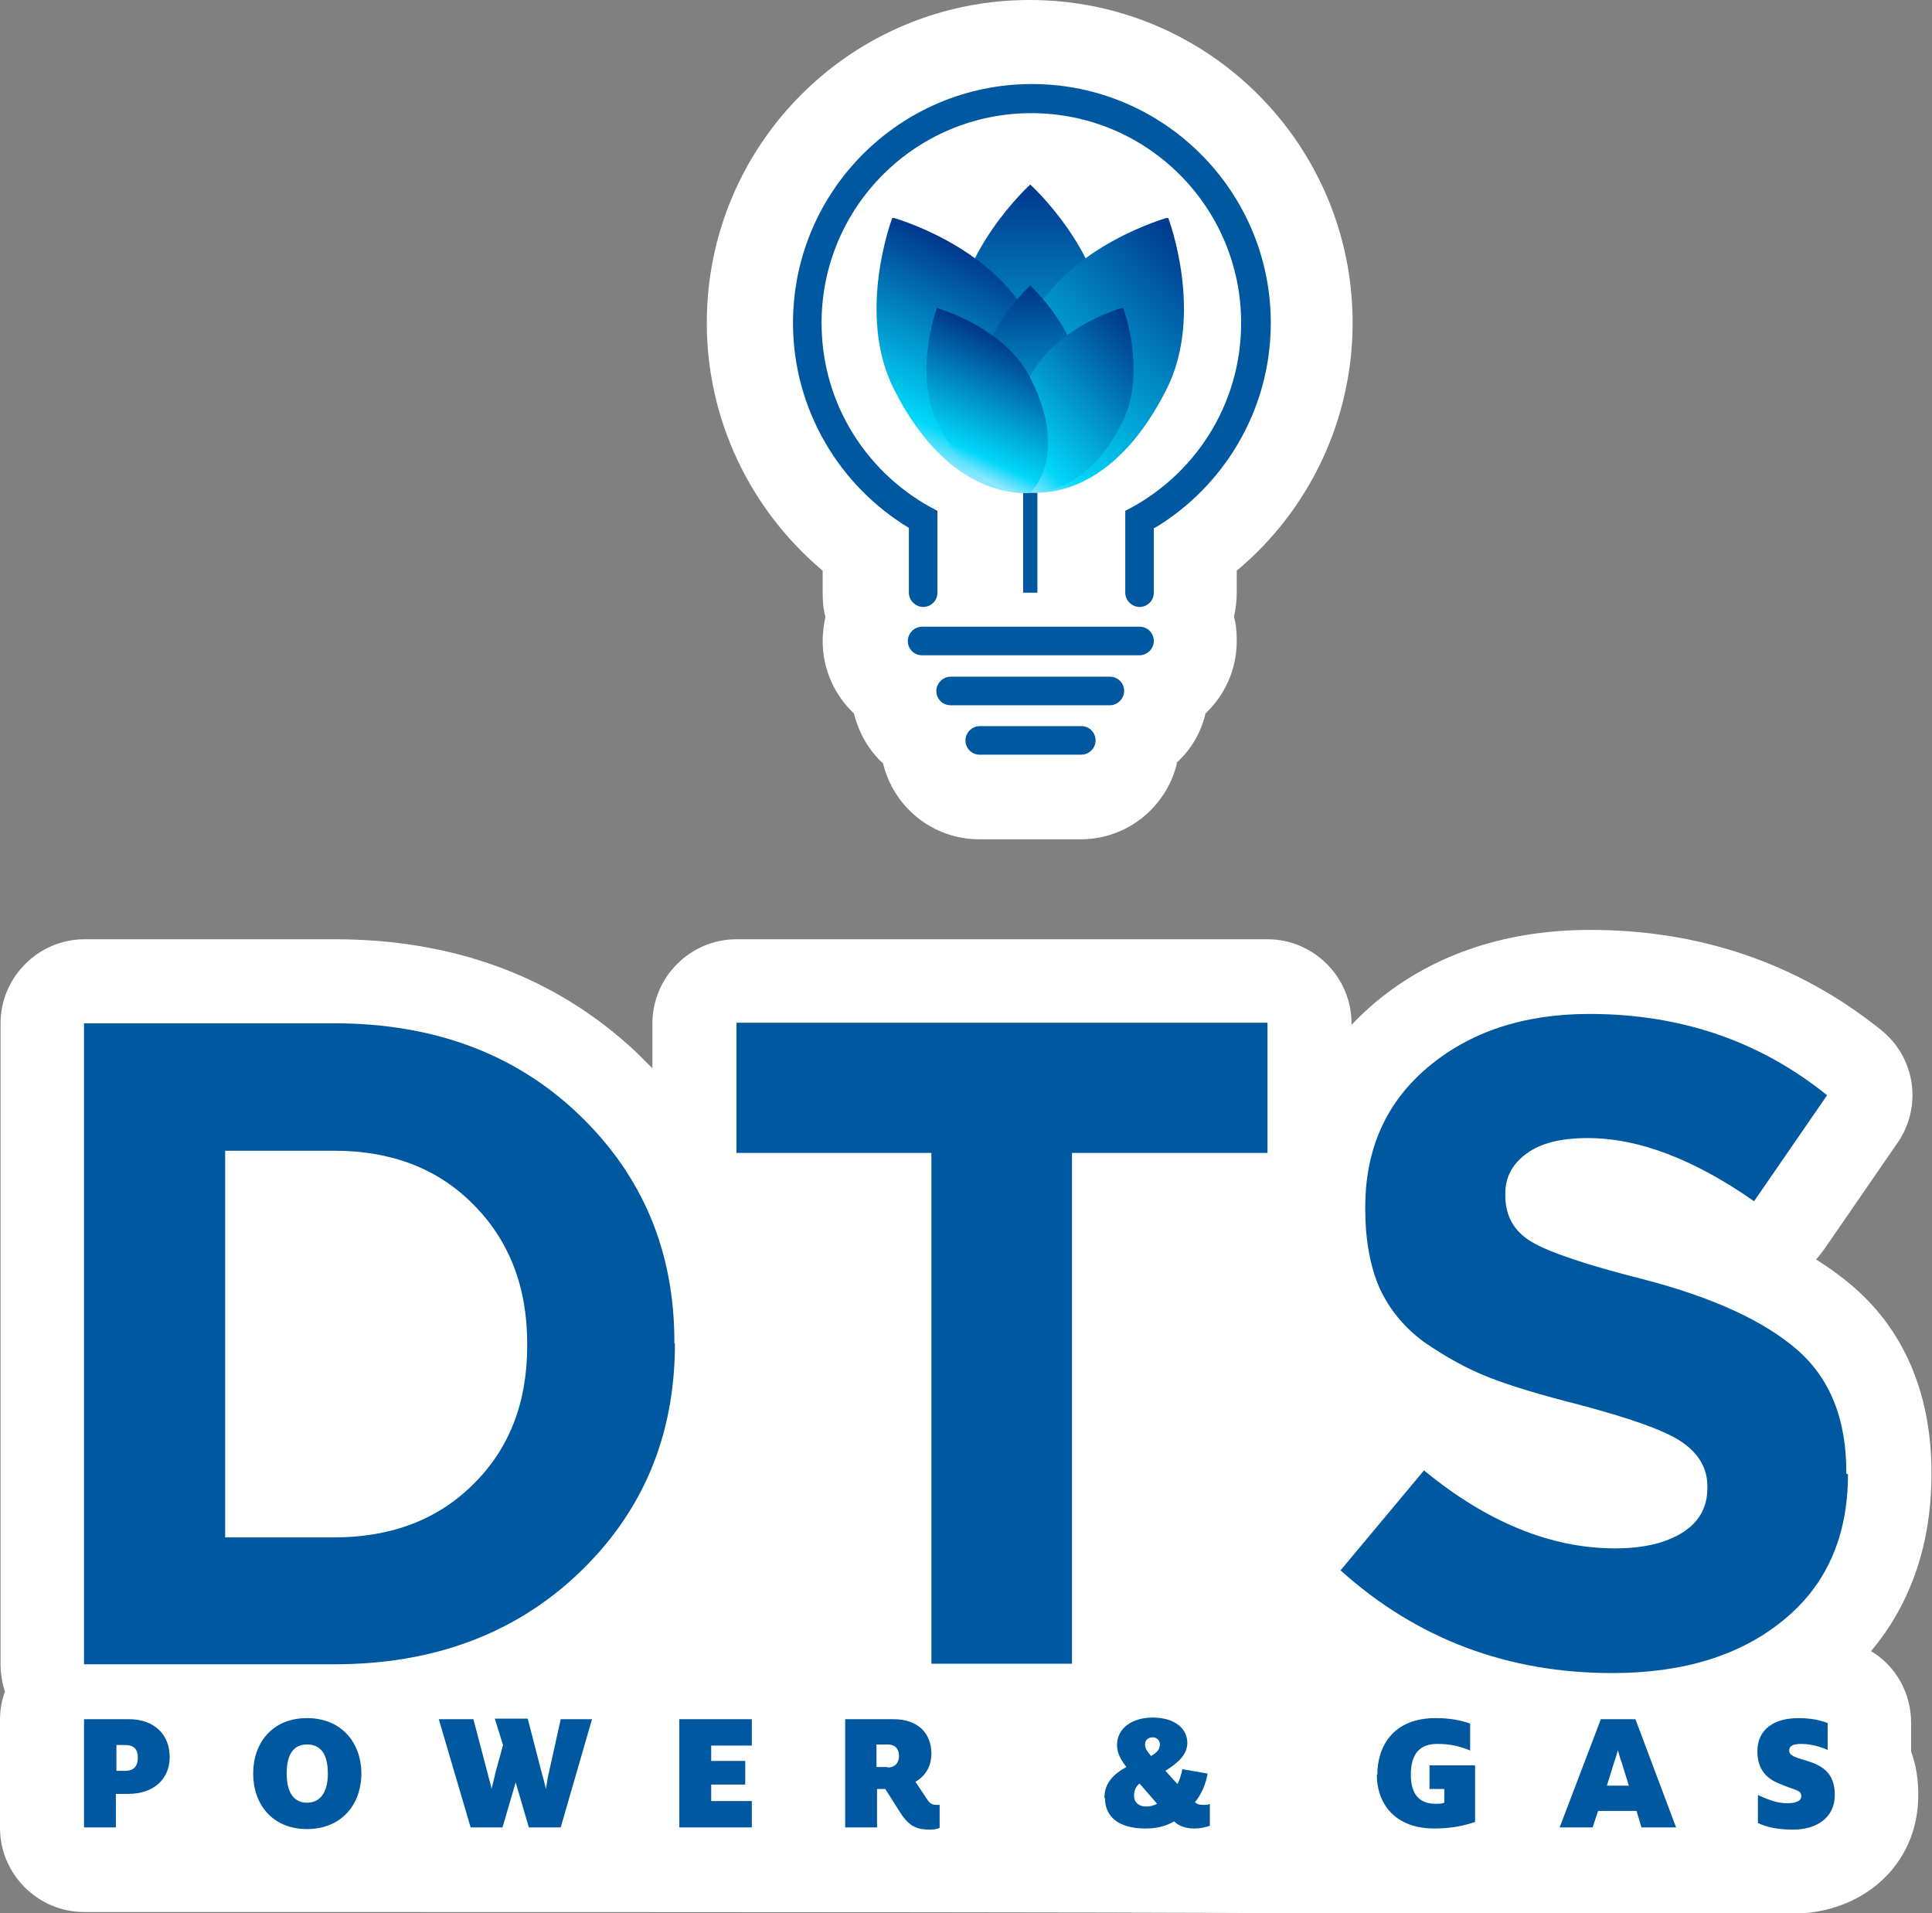 <?xml version="1.0" encoding="UTF-8"?>
<svg xmlns="http://www.w3.org/2000/svg" xmlns:xlink="http://www.w3.org/1999/xlink" id="Capa_2" data-name="Capa 2" viewBox="0 0 35.18 34.83">
  <rect x="0" y="0" width="35.18" height="34.83" fill="#808080" stroke="none"/>
  <defs>
    <style>
      .cls-1 {
        fill: url(#Degradado_sin_nombre_5);
      }

      .cls-2 {
        clip-path: url(#clippath-4);
      }

      .cls-3 {
        fill: #0058a1;
      }

      .cls-4 {
        fill: #fff;
      }

      .cls-5 {
        fill: url(#Degradado_sin_nombre_3-3);
      }

      .cls-6 {
        fill: none;
      }

      .cls-7 {
        clip-path: url(#clippath-1);
      }

      .cls-8 {
        fill: url(#Degradado_sin_nombre_3-2);
      }

      .cls-9 {
        clip-path: url(#clippath-5);
      }

      .cls-10 {
        clip-path: url(#clippath-3);
      }

      .cls-11 {
        fill: url(#Degradado_sin_nombre_5-3);
      }

      .cls-12 {
        fill: url(#Degradado_sin_nombre_3);
      }

      .cls-13 {
        clip-path: url(#clippath-2);
      }

      .cls-14 {
        fill: url(#Degradado_sin_nombre_5-2);
      }

      .cls-15 {
        clip-path: url(#clippath);
      }
    </style>
    <clipPath id="clippath">
      <path class="cls-6" d="M18.76,3.36h0s1.39,1.25,1.39,2.8c.01,2.4-1.39,2.8-1.39,2.8h0s-1.4-.41-1.39-2.8c0-1.55,1.39-2.8,1.39-2.8"></path>
    </clipPath>
    <linearGradient id="Degradado_sin_nombre_5" data-name="Degradado sin nombre 5" x1="18.76" y1="8.96" x2="18.76" y2="3.36" gradientUnits="userSpaceOnUse">
      <stop offset="0" stop-color="#95e9ff"></stop>
      <stop offset=".15" stop-color="#00d7f9"></stop>
      <stop offset="1" stop-color="#00378d"></stop>
    </linearGradient>
    <clipPath id="clippath-1">
      <path class="cls-6" d="M18.73,8.96s.06.01.16.01h0c.41,0,1.49-.17,2.35-1.88.7-1.38.03-3.13.03-3.13h0s-1.8.49-2.51,1.87c-1.1,2.13-.03,3.13-.03,3.13h0Z"></path>
    </clipPath>
    <linearGradient id="Degradado_sin_nombre_5-2" data-name="Degradado sin nombre 5" x1="18.01" y1="8.25" x2="21.78" y2="4.48" xlink:href="#Degradado_sin_nombre_5"></linearGradient>
    <clipPath id="clippath-2">
      <path class="cls-6" d="M18.79,8.96s1.07-1-.03-3.13c-.71-1.38-2.51-1.87-2.51-1.87h0s-.67,1.75.03,3.13c1.08,2.14,2.51,1.87,2.51,1.87h0Z"></path>
    </clipPath>
    <linearGradient id="Degradado_sin_nombre_5-3" data-name="Degradado sin nombre 5" x1="16.9" y1="8.35" x2="18.49" y2="4.95" xlink:href="#Degradado_sin_nombre_5"></linearGradient>
    <clipPath id="clippath-3">
      <path class="cls-6" d="M18.76,5.2h0s.93.84.94,1.88c0,1.61-.94,1.88-.94,1.88h0s-.94-.27-.94-1.88c0-1.04.94-1.88.94-1.88"></path>
    </clipPath>
    <linearGradient id="Degradado_sin_nombre_3" data-name="Degradado sin nombre 3" x1="18.76" y1="8.96" x2="18.76" y2="5.2" gradientUnits="userSpaceOnUse">
      <stop offset="0" stop-color="#95e9ff"></stop>
      <stop offset=".15" stop-color="#00d7f9"></stop>
      <stop offset="1" stop-color="#003587"></stop>
    </linearGradient>
    <clipPath id="clippath-4">
      <path class="cls-6" d="M18.74,8.96s.04,0,.11,0c.27,0,1-.12,1.58-1.26.16-.31.21-.66.21-.97v-.03c0-.6-.19-1.1-.19-1.1h0s-1.21.33-1.69,1.25c-.74,1.43-.02,2.1-.02,2.1h0Z"></path>
    </clipPath>
    <linearGradient id="Degradado_sin_nombre_3-2" data-name="Degradado sin nombre 3" x1="18.2" y1="8.42" x2="20.73" y2="5.89" xlink:href="#Degradado_sin_nombre_3"></linearGradient>
    <clipPath id="clippath-5">
      <path class="cls-6" d="M18.77,8.96s.72-.67-.02-2.1c-.48-.92-1.69-1.25-1.69-1.25h0s-.19.51-.19,1.12c0,.32.05.67.21.99.72,1.44,1.69,1.25,1.69,1.25h0Z"></path>
    </clipPath>
    <linearGradient id="Degradado_sin_nombre_3-3" data-name="Degradado sin nombre 3" x1="17.61" y1="8.6" x2="18.67" y2="6.32" xlink:href="#Degradado_sin_nombre_3"></linearGradient>
  </defs>
  <g id="Capa_1-2" data-name="Capa 1">
    <g>
      <path class="cls-4" d="M21.43,13.9c-.19.79-.9,1.38-1.75,1.38h-1.85c-.85,0-1.56-.59-1.75-1.38-.26-.24-.44-.55-.53-.91-.35-.33-.57-.8-.57-1.32,0-.15.02-.3.05-.44-.04-.14-.05-.29-.05-.44v-.4c-1.32-1.11-2.11-2.75-2.11-4.51,0-3.25,2.63-5.88,5.88-5.88s5.88,2.63,5.88,5.88c0,1.76-.79,3.41-2.11,4.51v.4c0,.15-.02.3-.05.44.04.14.05.29.05.44,0,.52-.22.99-.57,1.32-.08.35-.27.67-.53.9Z"></path>
      <path class="cls-3" d="M18.63,8.97v1.82h.26v-1.82c-.06,0-.11,0-.14,0-.03,0-.07,0-.12,0"></path>
      <path class="cls-3" d="M21.01,9.61v1.18c0,.15-.12.26-.26.26s-.26-.12-.26-.26v-1.49c1.25-.63,2.11-1.92,2.11-3.42,0-2.11-1.71-3.82-3.82-3.82s-3.82,1.71-3.82,3.82c0,1.5.86,2.79,2.11,3.42v1.49c0,.15-.12.26-.26.26s-.26-.12-.26-.26v-1.18c-1.26-.76-2.11-2.15-2.11-3.73,0-2.4,1.95-4.35,4.35-4.35s4.35,1.95,4.35,4.35c0,1.58-.85,2.97-2.11,3.73"></path>
      <g class="cls-15">
        <rect class="cls-1" x="17.35" y="3.36" width="2.81" height="5.6"></rect>
      </g>
      <g class="cls-7">
        <rect class="cls-14" x="17.66" y="3.97" width="4.28" height="5.01"></rect>
      </g>
      <g class="cls-13">
        <rect class="cls-11" x="15.58" y="3.97" width="4.28" height="5.27"></rect>
      </g>
      <g class="cls-10">
        <rect class="cls-12" x="17.81" y="5.2" width="1.89" height="3.77"></rect>
      </g>
      <g class="cls-2">
        <rect class="cls-8" x="18.02" y="5.61" width="2.62" height="3.37"></rect>
      </g>
      <g class="cls-9">
        <rect class="cls-5" x="16.87" y="5.61" width="2.62" height="3.54"></rect>
      </g>
      <path class="cls-3" d="M16.79,11.41h3.96c.15,0,.26.12.26.26s-.12.26-.26.26h-3.96c-.15,0-.26-.12-.26-.26s.12-.26.26-.26"></path>
      <path class="cls-3" d="M17.31,12.32h2.9c.15,0,.26.12.26.26s-.12.26-.26.26h-2.9c-.15,0-.26-.12-.26-.26s.12-.26.26-.26"></path>
      <path class="cls-3" d="M17.84,13.22h1.85c.15,0,.26.12.26.26s-.12.26-.26.26h-1.85c-.15,0-.26-.12-.26-.26s.12-.26.26-.26"></path>
      <path class="cls-4" d="M24.61,18.66c.13-.14.27-.27.42-.4,1.12-.94,2.49-1.33,3.93-1.33,1.96,0,3.76.59,5.29,1.82.63.5.76,1.4.3,2.06l-1.33,1.93c-.05.07-.1.13-.15.19.24.15.46.31.67.49,1.01.87,1.43,2.08,1.43,3.39v.03c0,1.22-.35,2.33-1.1,3.22.45.27.73.76.73,1.31v.49s0,.02,0,.03c.09.24.13.5.13.79,0,1.3-1.04,2.16-2.29,2.16-17,0-1.39-.03-30.53-.03h-.58c-.84,0-1.53-.69-1.53-1.53v-1.97c0-.18.03-.35.09-.51-.05-.16-.08-.32-.08-.5v-11.67c0-.84.69-1.53,1.53-1.53h4.55c2.09,0,3.99.63,5.52,2.08.09.09.18.18.27.27v-.82c0-.84.69-1.53,1.53-1.53h9.67c.84,0,1.53.69,1.53,1.53v.03Z"></path>
      <path class="cls-3" d="M2.28,32.24h0c.16,0,.23-.09.23-.24s-.07-.23-.23-.23h-.16v.47h.16ZM1.53,31.3h.82c.46,0,.74.28.74.69,0,.39-.28.67-.76.67h-.22v.61h-.58v-1.97Z"></path>
      <path class="cls-3" d="M5.97,32.29h0c0-.38-.15-.53-.38-.53s-.37.16-.37.53.15.53.37.53.38-.16.38-.53M4.61,32.29c0-.56.35-1.01.98-1.01s.99.45.99,1.01-.36,1.01-.99,1.01-.98-.45-.98-1.01Z"></path>
      <path class="cls-3" d="M8,31.3h.62l.25.95c.03.13.07.24.08.32h0c.02-.09.05-.19.07-.29l.14-.51-.15-.48h.6l.25.97c.03.11.06.21.08.31h0c.02-.1.03-.22.06-.32l.21-.95h.57l-.57,1.97h-.58l-.24-.82h0l-.24.82h-.58l-.58-1.97Z"></path>
      <polygon class="cls-3" points="12.37 31.3 13.69 31.3 13.69 31.78 12.95 31.78 12.95 32.06 13.57 32.06 13.57 32.49 12.95 32.49 12.95 32.79 13.69 32.79 13.69 33.27 12.37 33.27 12.37 31.3"></polygon>
      <path class="cls-3" d="M16.16,32.18h0c.14,0,.21-.09.21-.21s-.06-.21-.21-.21h-.2v.41h.2ZM16.38,32.98l-.26-.41h-.15v.7h-.58v-1.97h.88c.44,0,.69.25.69.63,0,.18-.07.38-.29.51l.22.33c.05.08.11.09.17.09.01,0,.03,0,.05,0v.42c-.05.02-.11.03-.17.03-.23,0-.38-.04-.56-.33Z"></path>
      <path class="cls-3" d="M21.12,31.76h0c0-.07-.05-.13-.13-.13s-.14.05-.14.13c0,.06.03.12.11.21.12-.07.16-.13.16-.21M21.07,32.84h0l-.32-.37c-.07.06-.1.13-.1.22,0,.13.09.2.22.2.08,0,.14-.02.2-.05ZM20.11,32.74c0-.27.15-.43.4-.57-.1-.13-.17-.25-.17-.4,0-.31.28-.5.65-.5.4,0,.63.2.63.46,0,.21-.16.36-.4.51l.22.24c.04-.07.07-.17.09-.27l.46.08c-.04.21-.11.37-.23.52.04.04.08.05.16.05.04,0,.08,0,.11-.02v.4c-.06.02-.15.05-.28.05-.15,0-.28-.04-.37-.13-.12.07-.28.13-.52.13-.5,0-.74-.22-.74-.56Z"></path>
      <path class="cls-3" d="M25.08,32.31c0-.53.3-1.03,1.06-1.03.27,0,.46.04.63.1v.49c-.19-.08-.37-.12-.6-.12-.3,0-.48.16-.48.56,0,.35.15.53.45.53.06,0,.11,0,.16-.02v-.25h-.27v-.43h.83v1.03c-.2.07-.44.12-.74.12-.71,0-1.05-.44-1.05-.99"></path>
      <path class="cls-3" d="M29.66,32.51h0l-.13-.42c-.03-.08-.05-.15-.07-.23h0c-.02.08-.04.15-.07.23l-.13.42h.4ZM29.15,31.3h.63l.74,1.97h-.63l-.09-.3h-.7l-.1.3h-.6l.75-1.97Z"></path>
      <path class="cls-3" d="M32.01,33.18v-.5c.16.07.33.15.53.15s.26-.06.26-.13c0-.12-.12-.1-.43-.24-.19-.08-.37-.24-.37-.57,0-.42.32-.61.75-.61.23,0,.4.04.53.09v.49c-.11-.05-.29-.11-.48-.11-.16,0-.22.04-.22.12,0,.1.13.13.33.19.25.08.5.2.5.62s-.34.63-.76.63c-.27,0-.47-.04-.64-.12"></path>
      <path class="cls-3" d="M9.6,24.49h0v-.03c0-1.03-.33-1.88-.98-2.53-.65-.66-1.5-.98-2.54-.98h-1.98v7.04h1.98c1.04,0,1.89-.32,2.54-.97.65-.64.98-1.48.98-2.52M12.29,24.46c0,1.67-.58,3.06-1.74,4.17-1.16,1.11-2.65,1.67-4.46,1.67H1.53v-11.67h4.55c1.81,0,3.3.55,4.46,1.66,1.16,1.11,1.74,2.49,1.74,4.14v.03Z"></path>
      <polygon class="cls-3" points="23.08 20.99 19.52 20.99 19.52 30.29 16.96 30.29 16.96 20.99 13.41 20.99 13.41 18.62 23.08 18.62 23.08 20.99"></polygon>
      <path class="cls-3" d="M33.65,26.84c0,1.13-.39,2.02-1.18,2.66-.78.64-1.82.96-3.11.96-1.91,0-3.56-.62-4.95-1.87l1.52-1.82c1.14.94,2.31,1.42,3.48,1.42.52,0,.93-.1,1.23-.29.3-.19.45-.46.45-.81v-.03c0-.33-.16-.6-.47-.81-.31-.21-.94-.43-1.88-.68-.67-.17-1.21-.33-1.62-.49-.41-.16-.8-.38-1.18-.64-.37-.27-.64-.6-.82-.99-.17-.39-.26-.88-.26-1.44v-.03c0-1.06.38-1.91,1.14-2.55.76-.64,1.74-.97,2.94-.97,1.66,0,3.1.49,4.33,1.48l-1.33,1.93c-1.1-.77-2.11-1.15-3.03-1.15-.48,0-.85.09-1.11.28-.26.19-.39.43-.39.73v.03c0,.38.16.66.48.85.32.19,1,.42,2.03.68,1.27.33,2.2.76,2.8,1.28.6.52.9,1.26.9,2.23v.03Z"></path>
    </g>
  </g>
</svg>

